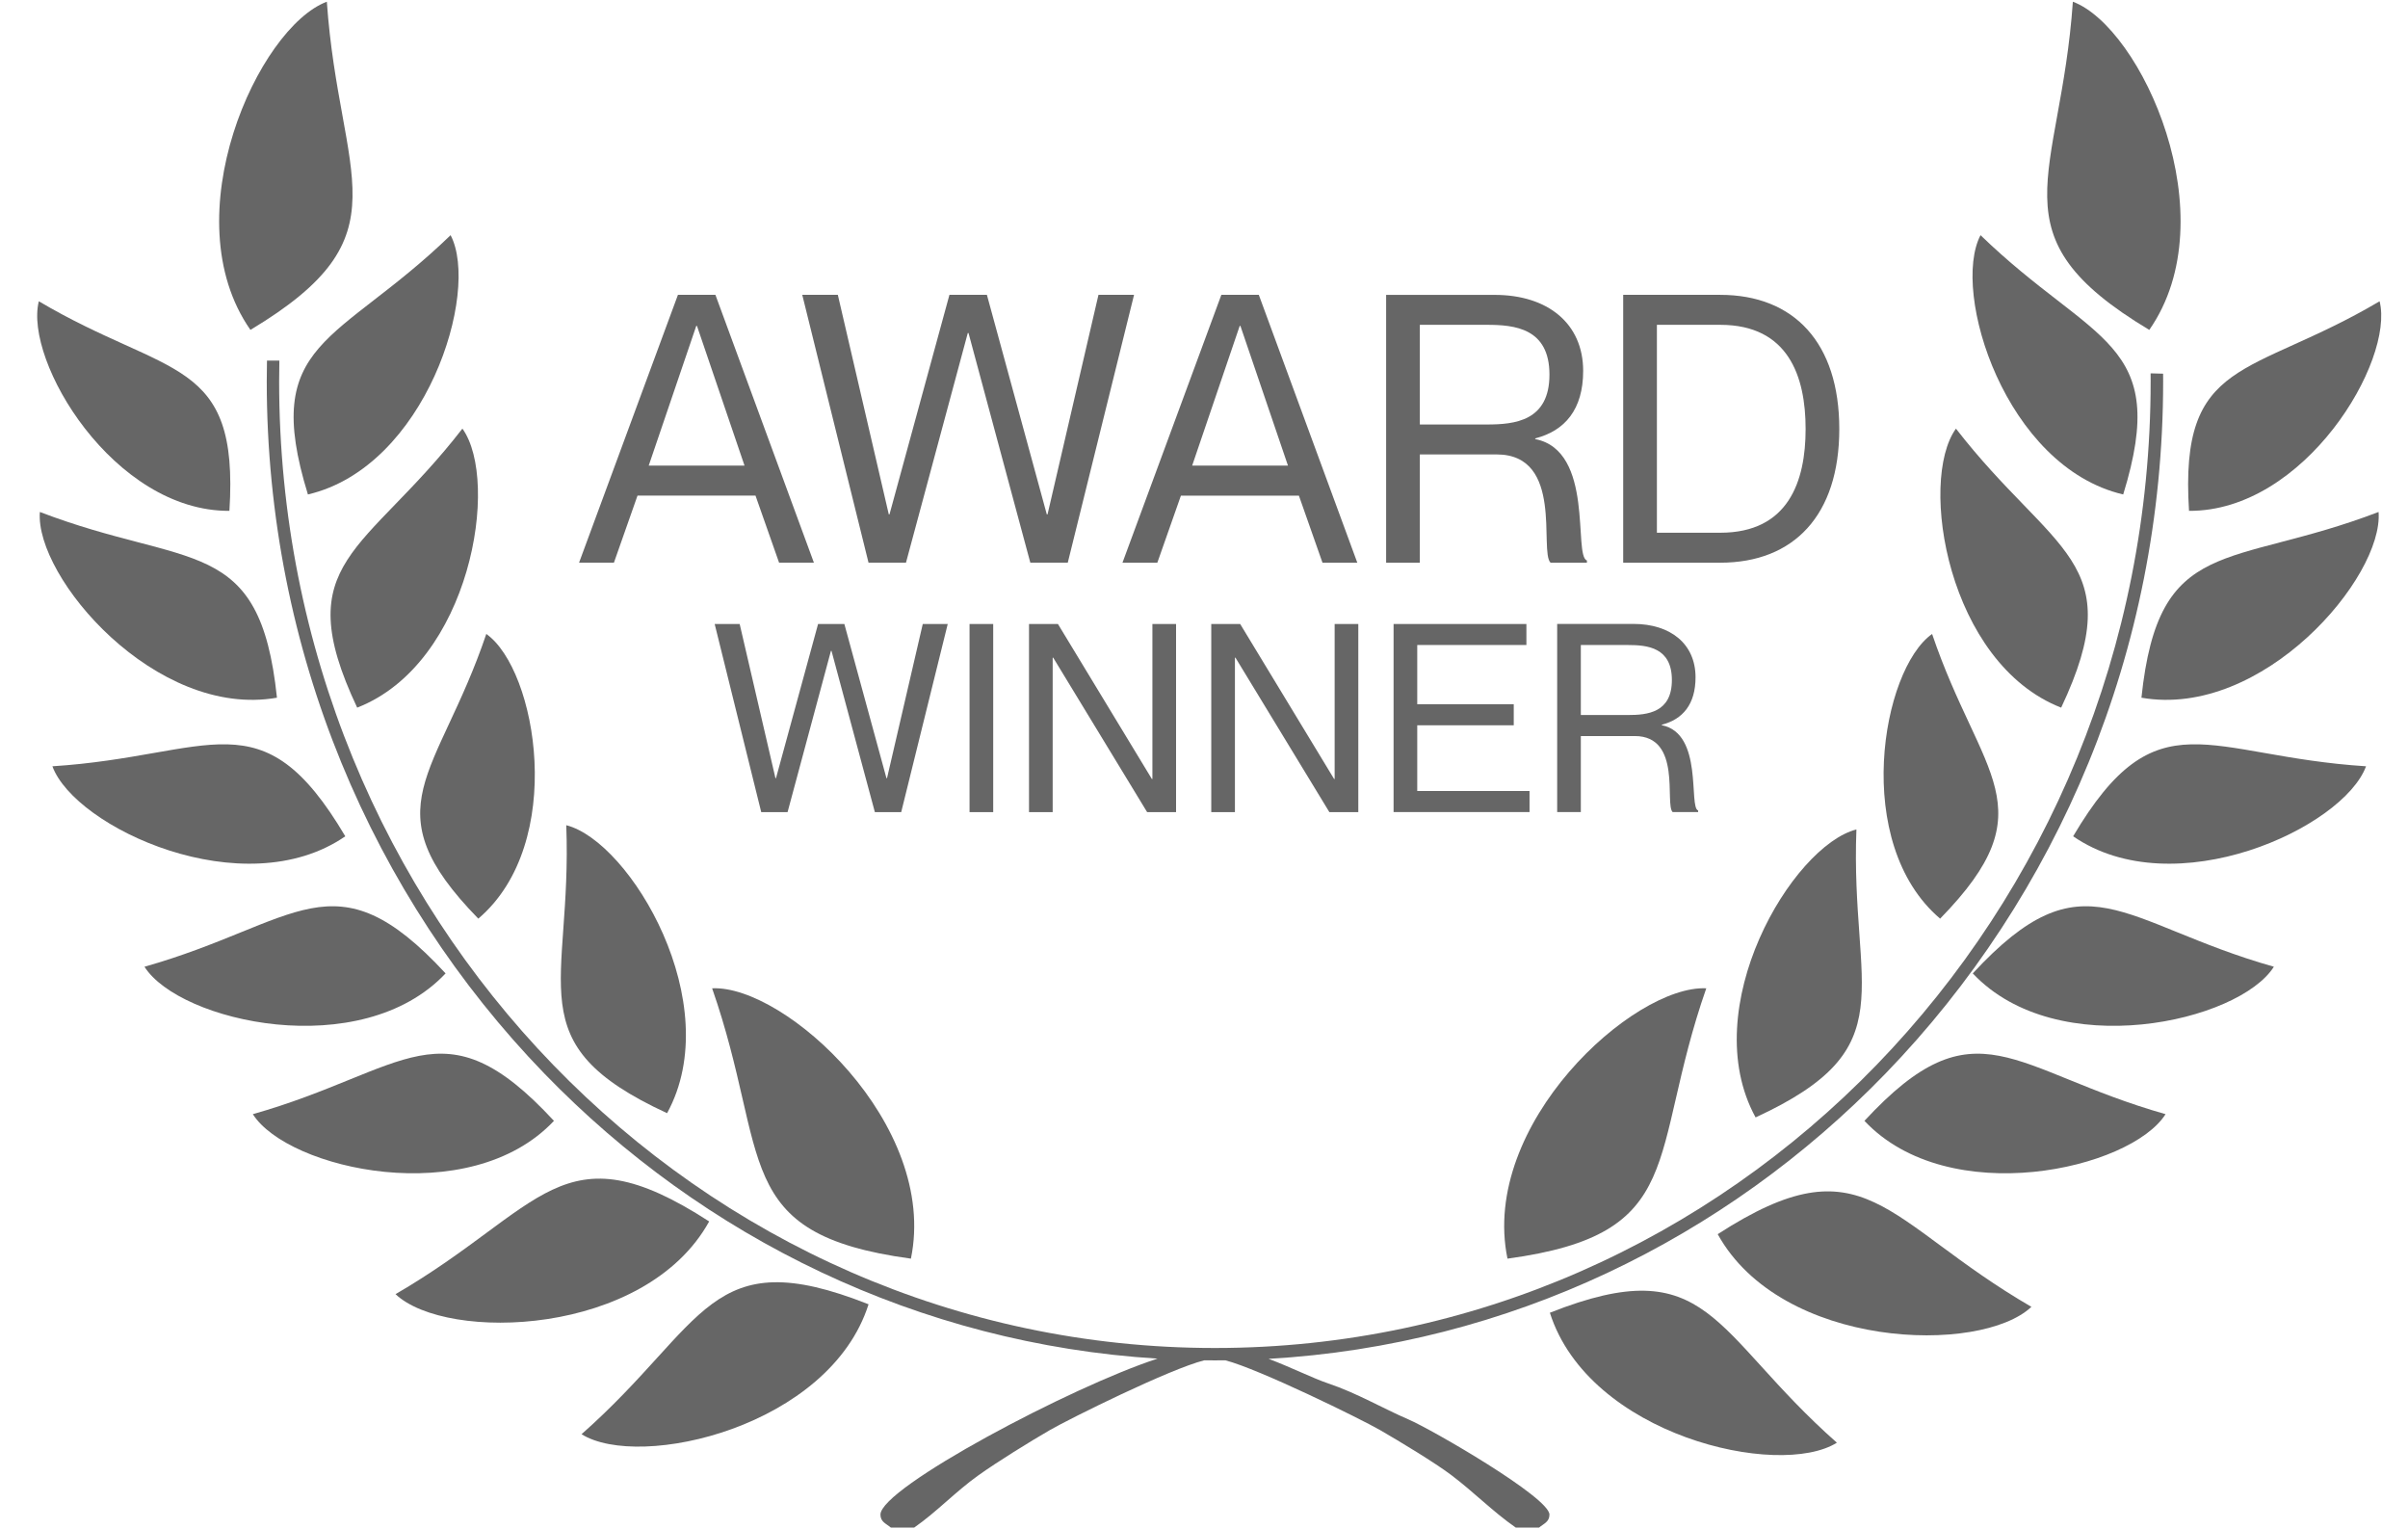 <svg width="63" height="40" viewBox="0 0 63 40" fill="none" xmlns="http://www.w3.org/2000/svg">
<path fill-rule="evenodd" clip-rule="evenodd" d="M56.593 9.774C56.593 9.841 56.594 9.908 56.594 9.975C56.594 17.046 53.817 23.446 49.329 28.081C45.148 32.398 39.481 35.18 33.19 35.542C33.742 35.747 34.362 36.055 34.745 36.183C35.502 36.437 36.178 36.838 36.853 37.128C37.456 37.387 40.538 39.167 40.538 39.616C40.538 39.81 40.385 39.853 40.267 39.955H39.656C39.054 39.536 38.565 39.031 37.974 38.585C37.538 38.255 36.602 37.691 36.103 37.403C35.607 37.117 32.941 35.808 32.058 35.58C31.969 35.581 31.878 35.582 31.787 35.582C31.697 35.582 31.601 35.582 31.507 35.58C30.601 35.807 27.988 37.106 27.471 37.403C26.943 37.708 26.09 38.237 25.601 38.586C24.995 39.018 24.518 39.537 23.918 39.955H23.307C23.189 39.853 23.035 39.81 23.035 39.616C23.035 38.914 28.04 36.263 30.284 35.536C24.032 35.151 18.402 32.374 14.243 28.081C9.755 23.446 6.979 17.046 6.979 9.975C6.979 9.794 6.981 9.612 6.985 9.431H7.309C7.305 9.612 7.303 9.793 7.303 9.975C7.303 16.959 10.044 23.28 14.475 27.855C18.905 32.429 25.026 35.258 31.785 35.258C38.545 35.258 44.665 32.429 49.095 27.855C53.526 23.28 56.267 16.959 56.267 9.975C56.267 9.905 56.267 9.835 56.266 9.765L56.591 9.774H56.593Z" fill="#666666"/>
<path fill-rule="evenodd" clip-rule="evenodd" d="M56.231 8.629C52.101 6.153 53.906 4.714 54.232 0.045C56.026 0.715 58.292 5.675 56.231 8.629Z" fill="#666666"/>
<path fill-rule="evenodd" clip-rule="evenodd" d="M6.551 8.629C10.683 6.153 8.877 4.713 8.551 0.045C6.757 0.715 4.492 5.675 6.552 8.629H6.551Z" fill="#666666"/>
<path fill-rule="evenodd" clip-rule="evenodd" d="M57.271 13.362C60.299 13.378 62.65 9.443 62.257 7.88C58.871 9.884 57.013 9.321 57.271 13.362Z" fill="#666666"/>
<path fill-rule="evenodd" clip-rule="evenodd" d="M55.549 12.933C56.794 8.891 54.769 9.01 51.816 6.151C51.036 7.642 52.468 12.213 55.549 12.933Z" fill="#666666"/>
<path fill-rule="evenodd" clip-rule="evenodd" d="M56.026 18.249C59.198 18.805 62.363 15.099 62.23 13.391C58.323 14.888 56.475 13.968 56.026 18.249Z" fill="#666666"/>
<path fill-rule="evenodd" clip-rule="evenodd" d="M54.239 21.874C56.891 23.7 61.312 21.65 61.902 20.043C57.727 19.776 56.431 18.169 54.239 21.874Z" fill="#666666"/>
<path fill-rule="evenodd" clip-rule="evenodd" d="M53.926 18.509C55.746 14.656 53.71 14.485 51.173 11.211C50.183 12.587 50.958 17.35 53.926 18.509Z" fill="#666666"/>
<path fill-rule="evenodd" clip-rule="evenodd" d="M51.613 25.46C53.82 27.805 58.575 26.733 59.491 25.286C55.466 24.145 54.538 22.301 51.613 25.46Z" fill="#666666"/>
<path fill-rule="evenodd" clip-rule="evenodd" d="M50.759 24.028C53.604 21.116 51.819 20.328 50.549 16.582C49.227 17.515 48.44 22.056 50.759 24.028Z" fill="#666666"/>
<path fill-rule="evenodd" clip-rule="evenodd" d="M48.779 29.317C50.986 31.662 55.741 30.589 56.657 29.142C52.633 28.001 51.704 26.157 48.779 29.317Z" fill="#666666"/>
<path fill-rule="evenodd" clip-rule="evenodd" d="M45.931 29.227C49.891 27.401 48.406 25.929 48.569 21.695C46.888 22.123 44.364 26.367 45.931 29.227Z" fill="#666666"/>
<path fill-rule="evenodd" clip-rule="evenodd" d="M44.94 32.281C46.607 35.293 51.816 35.439 53.147 34.182C49.279 31.936 48.805 29.781 44.94 32.281Z" fill="#666666"/>
<path fill-rule="evenodd" clip-rule="evenodd" d="M40.549 34.336C41.57 37.546 46.539 38.686 48.058 37.735C44.778 34.837 44.736 32.679 40.549 34.336Z" fill="#666666"/>
<path fill-rule="evenodd" clip-rule="evenodd" d="M39.44 32.921C44.192 32.277 43.105 30.25 44.641 25.85C42.736 25.759 38.715 29.408 39.44 32.921Z" fill="#666666"/>
<path fill-rule="evenodd" clip-rule="evenodd" d="M6.002 13.362C2.974 13.378 0.623 9.443 1.016 7.88C4.402 9.884 6.26 9.321 6.002 13.362Z" fill="#666666"/>
<path fill-rule="evenodd" clip-rule="evenodd" d="M8.056 12.933C11.137 12.213 12.568 7.642 11.789 6.151C8.835 9.01 6.81 8.891 8.056 12.933Z" fill="#666666"/>
<path fill-rule="evenodd" clip-rule="evenodd" d="M7.246 18.249C6.798 13.968 4.95 14.888 1.043 13.391C0.91 15.098 4.075 18.805 7.246 18.249Z" fill="#666666"/>
<path fill-rule="evenodd" clip-rule="evenodd" d="M9.034 21.874C6.841 18.169 5.546 19.776 1.371 20.043C1.961 21.65 6.383 23.7 9.034 21.874Z" fill="#666666"/>
<path fill-rule="evenodd" clip-rule="evenodd" d="M9.345 18.509C12.314 17.351 13.088 12.587 12.098 11.211C9.562 14.485 7.525 14.655 9.345 18.509Z" fill="#666666"/>
<path fill-rule="evenodd" clip-rule="evenodd" d="M11.658 25.46C8.734 22.301 7.805 24.145 3.78 25.286C4.696 26.733 9.45 27.805 11.658 25.46Z" fill="#666666"/>
<path fill-rule="evenodd" clip-rule="evenodd" d="M12.514 24.028C14.832 22.055 14.046 17.515 12.723 16.582C11.455 20.328 9.67 21.116 12.514 24.028Z" fill="#666666"/>
<path fill-rule="evenodd" clip-rule="evenodd" d="M14.493 29.317C11.569 26.157 10.641 28.001 6.615 29.142C7.531 30.589 12.286 31.662 14.493 29.317Z" fill="#666666"/>
<path fill-rule="evenodd" clip-rule="evenodd" d="M17.453 29.116C19.019 26.256 16.496 22.013 14.815 21.584C14.977 25.819 13.492 27.29 17.453 29.116Z" fill="#666666"/>
<path fill-rule="evenodd" clip-rule="evenodd" d="M18.554 31.948C14.69 29.448 14.215 31.604 10.348 33.85C11.678 35.108 16.888 34.962 18.554 31.948Z" fill="#666666"/>
<path fill-rule="evenodd" clip-rule="evenodd" d="M22.724 34.115C18.537 32.457 18.494 34.616 15.215 37.513C16.733 38.464 21.703 37.325 22.724 34.115Z" fill="#666666"/>
<path fill-rule="evenodd" clip-rule="evenodd" d="M23.832 32.921C24.558 29.409 20.537 25.759 18.631 25.85C20.166 30.249 19.078 32.277 23.832 32.921Z" fill="#666666"/>
<path fill-rule="evenodd" clip-rule="evenodd" d="M19.766 12.963L20.383 14.717H21.294L18.717 7.711H17.737L15.15 14.717H16.062L16.679 12.963H19.766ZM40.74 21.241H41.359V19.252H42.77C44.015 19.252 43.547 21.034 43.761 21.241H44.428V21.199C44.173 21.117 44.572 19.183 43.478 18.969V18.955C44.022 18.817 44.36 18.425 44.36 17.716C44.36 16.842 43.706 16.319 42.736 16.319H40.74V21.239V21.241ZM41.359 16.871H42.591C43.1 16.871 43.741 16.933 43.741 17.787C43.741 18.641 43.1 18.702 42.591 18.702H41.359V16.871ZM37.079 18.42V16.871H39.935V16.321H36.46V21.241H40.017V20.69H37.079V18.97H39.604V18.42H37.079ZM31.69 21.242H32.309V17.202H32.323L34.78 21.242H35.537V16.322H34.918V20.375H34.904L32.447 16.322H31.69V21.242ZM26.922 21.242H27.541V17.202H27.555L30.012 21.242H30.769V16.322H30.15V20.375H30.136L27.679 16.322H26.922V21.242ZM25.366 16.322V21.242H25.985V16.322H25.366ZM18.698 16.322L19.916 21.242H20.605L21.74 17.023H21.754L22.889 21.242H23.578L24.795 16.322H24.142L23.207 20.354H23.192L22.091 16.322H21.403L20.302 20.354H20.288L19.352 16.322H18.699H18.698ZM42.467 14.718H45.005C46.935 14.718 48.121 13.474 48.121 11.22C48.121 8.965 46.935 7.712 45.005 7.712H42.467V14.718ZM43.349 8.496H45.006C46.789 8.496 47.24 9.847 47.24 11.22C47.24 12.592 46.789 13.934 45.006 13.934H43.349V8.496ZM36.265 14.718H37.147V11.886H39.156C40.929 11.886 40.263 14.424 40.567 14.718H41.518V14.659C41.155 14.541 41.723 11.788 40.166 11.485V11.466C40.94 11.27 41.42 10.711 41.42 9.702C41.42 8.458 40.489 7.713 39.107 7.713H36.265V14.719V14.718ZM37.147 8.496H38.901C39.626 8.496 40.538 8.583 40.538 9.799C40.538 11.015 39.626 11.103 38.901 11.103H37.147V8.497V8.496ZM33.983 12.964L34.6 14.718H35.511L32.934 7.712H31.954L29.367 14.718H30.279L30.896 12.964H33.983ZM31.19 12.179L32.434 8.525H32.453L33.697 12.179H31.189H31.19ZM20.99 7.711H21.92L23.253 13.453H23.272L24.84 7.711H25.82L27.387 13.453H27.407L28.739 7.711H29.67L27.936 14.717H26.956L25.339 8.71H25.32L23.703 14.717H22.723L20.989 7.711H20.99ZM16.972 12.179L18.216 8.525H18.235L19.479 12.179H16.971H16.972Z" fill="#666666"/>
</svg>
